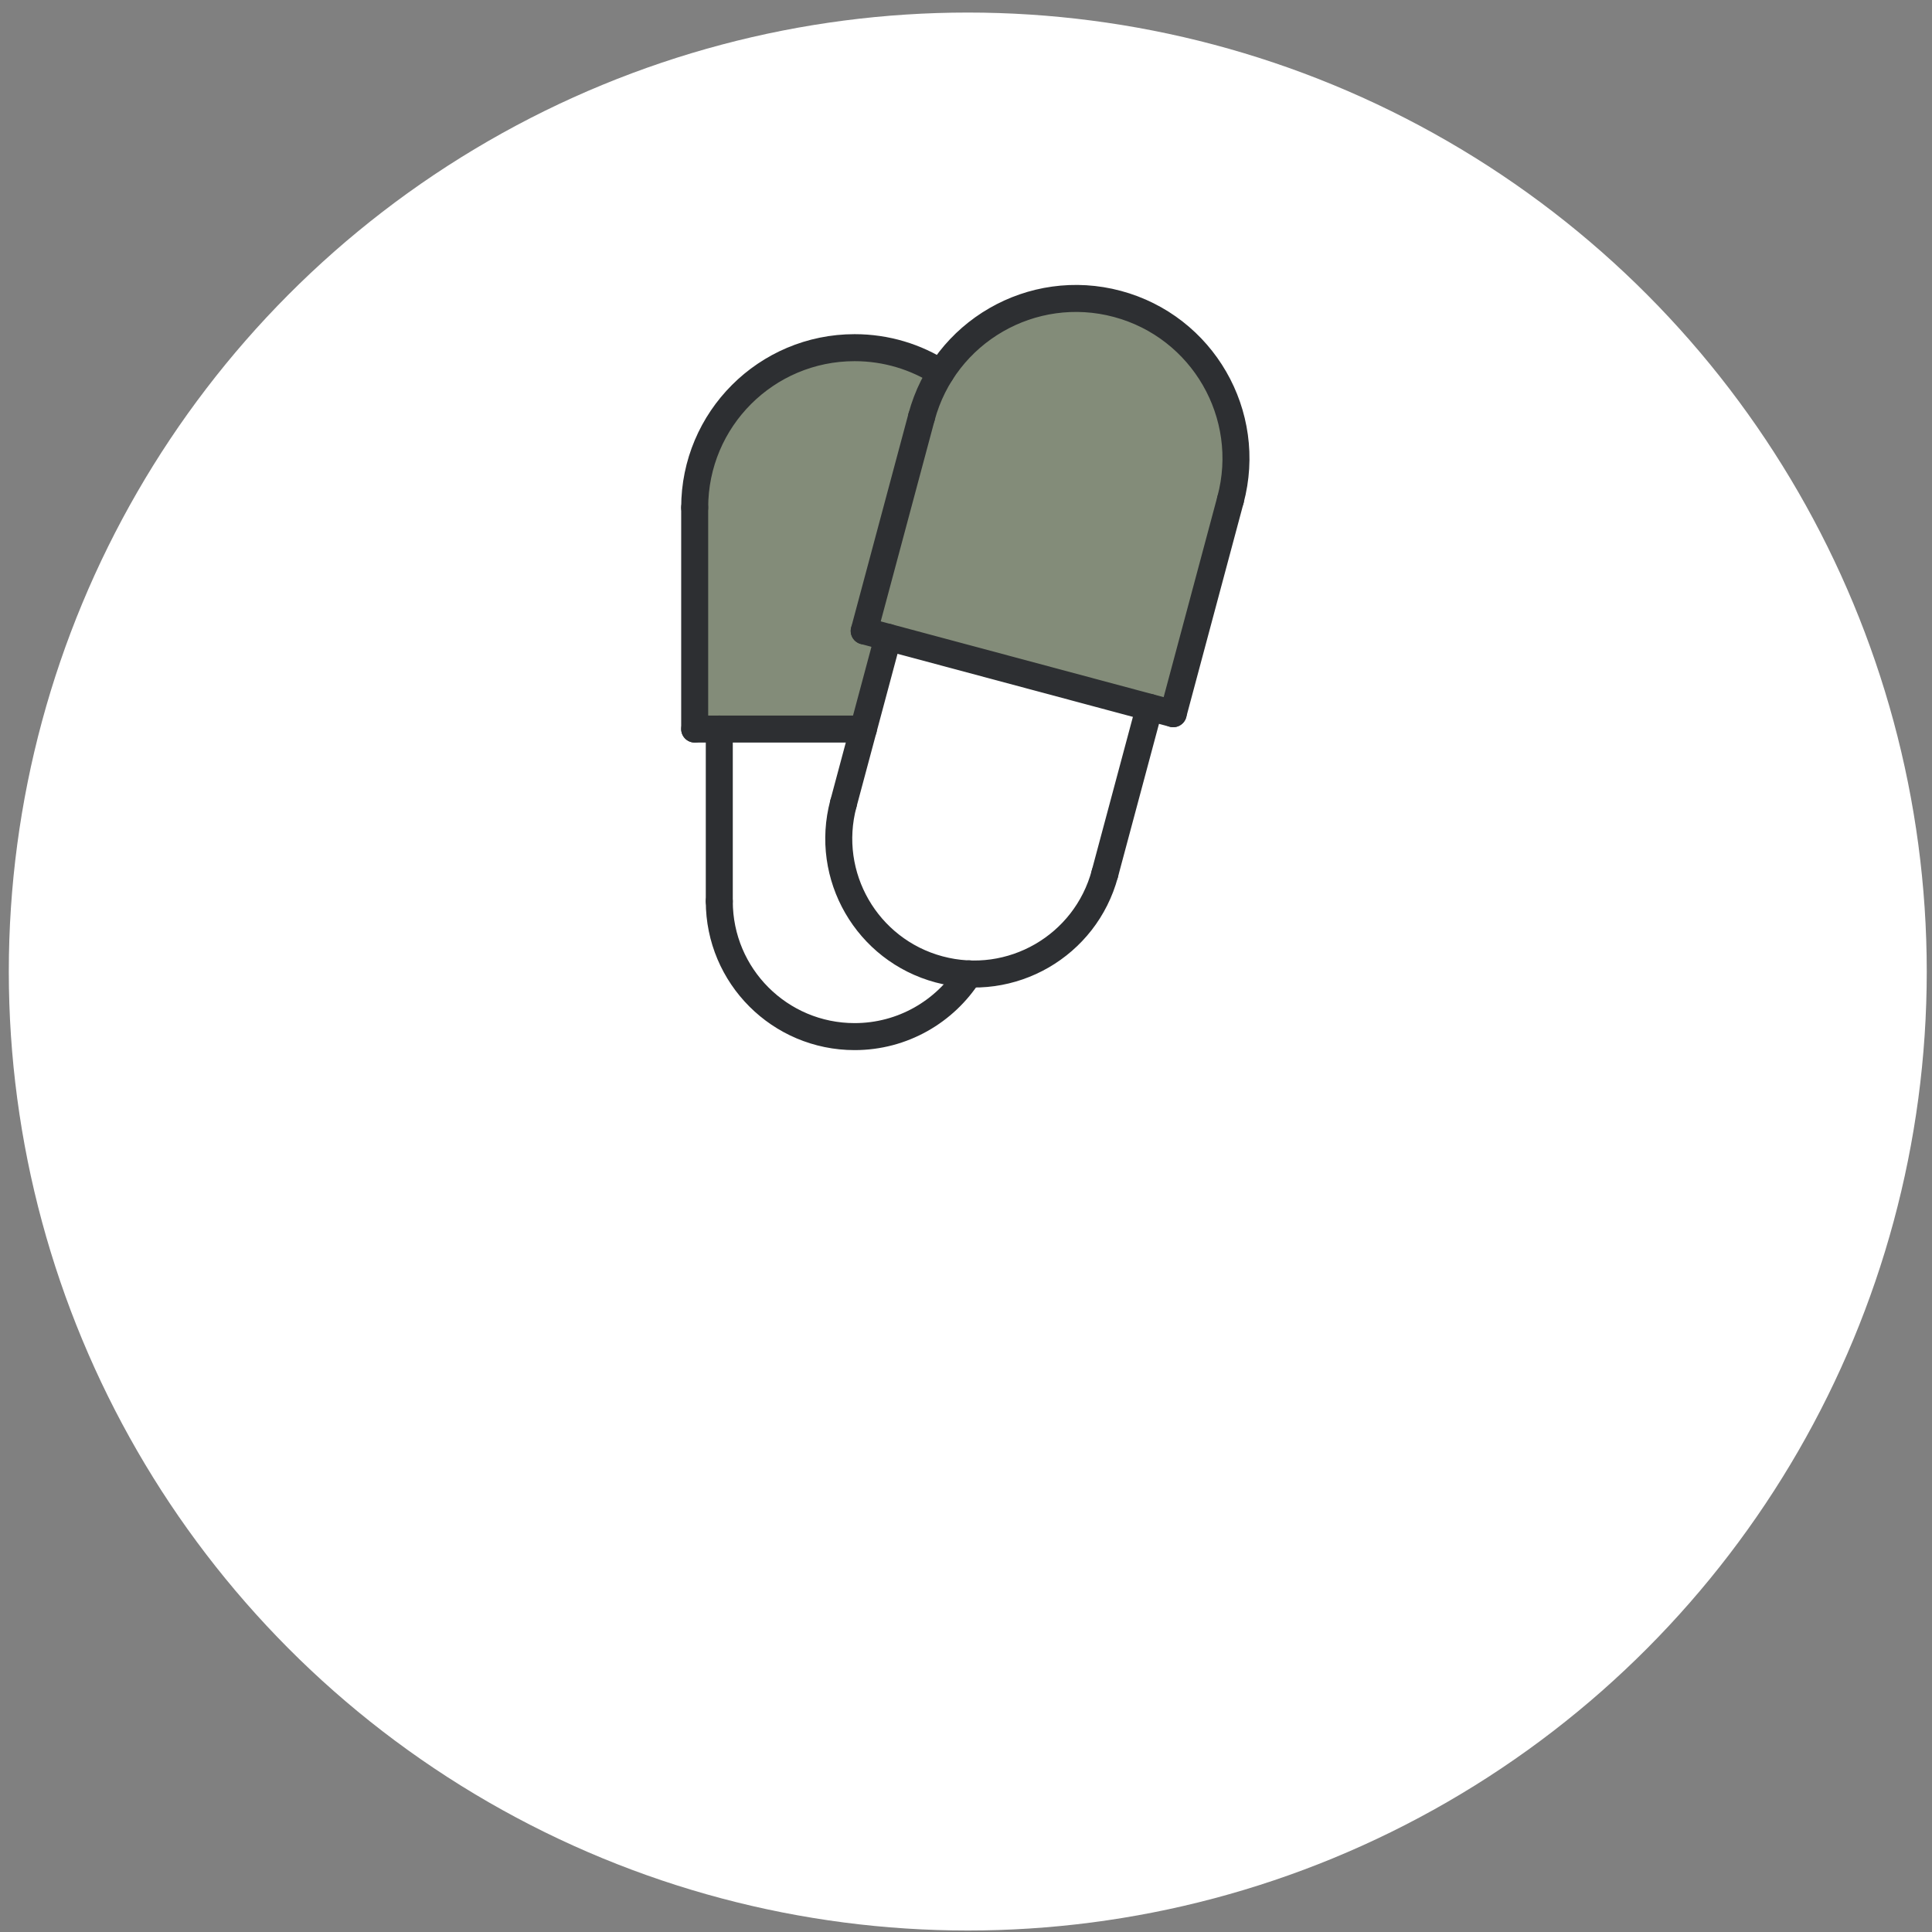 <?xml version="1.0" encoding="UTF-8" standalone="no"?> <svg xmlns="http://www.w3.org/2000/svg" xmlns:xlink="http://www.w3.org/1999/xlink" xmlns:serif="http://www.serif.com/" width="100%" height="100%" viewBox="0 0 596 596" version="1.1" xml:space="preserve" style="fill-rule:evenodd;clip-rule:evenodd;stroke-linecap:round;stroke-linejoin:round;stroke-miterlimit:2;"><rect x="0" y="0" width="596" height="596" fill="#808080" stroke="none"/><g><circle cx="298.549" cy="299.707" r="295.833" style="fill:#fff;"></circle><g><path d="M214.302,224.902l0,-75c0,-0 2.332,-39.583 49.793,-42.651l26.142,9.317c-0,0 15.623,-33.005 53.025,-20.833c37.402,12.172 42.9,33.58 38.025,60.853c-4.875,27.273 -19.367,64.147 -19.367,64.147l-87.988,-24.146l-6.876,25.664l-52.754,2.649Z" style="fill:#838c79;"></path><path d="M214.302,156.588c0,-27.249 22.088,-49.337 49.338,-49.337c9.791,-0 18.915,2.854 26.597,7.772" style="fill:#838c79;stroke:#2d2f32;stroke-width:8.33px;"></path><path d="M298.89,300.426c-7.408,11.628 -20.434,19.355 -35.25,19.355c-23.06,0 -41.747,-18.687 -41.747,-41.747" style="fill:none;stroke:#2d2f32;stroke-width:8.33px;"></path><path d="M214.302,156.588l0,68.314" style="fill:none;stroke:#2d2f32;stroke-width:8.33px;"></path><path d="M214.302,224.902l52.055,-0" style="fill:none;stroke:#2d2f32;stroke-width:8.33px;"></path><path d="M221.893,278.034l-0,-53.132" style="fill:none;stroke:#2d2f32;stroke-width:8.33px;"></path><path d="M284.286,128.64c7.059,-26.323 34.111,-41.929 60.419,-34.885c26.324,7.059 41.945,34.111 34.885,60.434" style="fill:none;stroke:#2d2f32;stroke-width:8.33px;"></path><path d="M340.834,269.533c-5.966,22.27 -28.858,35.478 -51.129,29.512c-22.27,-5.967 -35.492,-28.859 -29.526,-51.129" style="fill:none;stroke:#2d2f32;stroke-width:8.33px;"></path><path d="M284.286,128.64l-17.686,65.991" style="fill:none;stroke:#2d2f32;stroke-width:8.33px;"></path><path d="M379.59,154.189l-17.67,65.976" style="fill:none;stroke:#2d2f32;stroke-width:8.33px;"></path><path d="M266.6,194.631l95.32,25.534" style="fill:none;stroke:#2d2f32;stroke-width:8.33px;"></path><path d="M260.179,247.916l13.753,-51.327" style="fill:none;stroke:#2d2f32;stroke-width:8.33px;"></path><path d="M340.834,269.533l13.754,-51.326" style="fill:none;stroke:#2d2f32;stroke-width:8.33px;"></path></g></g></svg> 
